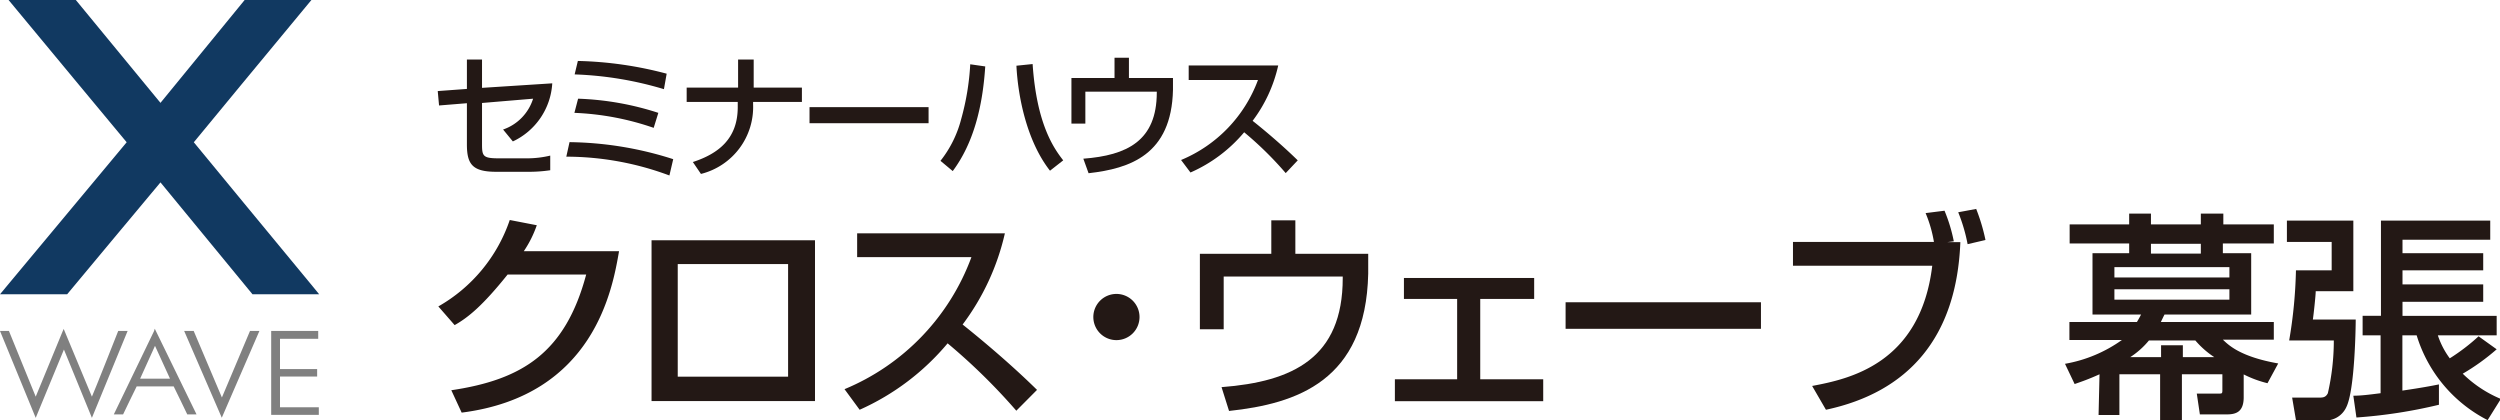 <svg xmlns="http://www.w3.org/2000/svg" viewBox="0 0 210 35.3"><defs><style>.cls-1{fill:#231815;}.cls-2{fill:none;}.cls-3{fill:#113961;}.cls-4{fill:gray;}</style></defs><g id="レイヤー_2" data-name="レイヤー 2"><g id="contents"><path class="cls-1" d="M176.36,31.44c-1,.45-1.5.61-2.09.82l-.81-1.7a11.66,11.66,0,0,0,4.78-2v0h-4.41V27.05h5.67c.13-.22.18-.3.35-.63h-4.08V21.27h3.08v-.82h-5v-1.6h5v-.91h1.83v.91h4.19v-.91h1.89v.91H191v1.6h-4.28v.82h2.38v5.15h-7.28c-.15.29-.17.35-.31.63H191v1.48h-4.28c.48.46,1.47,1.44,4.65,2l-.9,1.66a9.23,9.23,0,0,1-2-.74v1.92c0,1.26-.67,1.44-1.44,1.44h-2.24l-.26-1.75h1.89c.2,0,.26,0,.26-.26V31.44h-3.4V35.3h-1.83V31.44h-3.42v3.42h-1.75Zm1.25-9v.87h9.66v-.87Zm0,1.86v.87h9.66v-.87ZM181.53,30v-1h1.83v1H186v0a7.48,7.48,0,0,1-1.59-1.4h-3.9a6.88,6.88,0,0,1-1.57,1.4v0Zm-.85-9.52v.82h4.19v-.82Z"/><path class="cls-1" d="M192.1,18.53h5.58v5.93h-3.16c0,.35-.18,2-.24,2.38h3.6c0,.54-.07,5.92-.79,7.36A1.92,1.92,0,0,1,195,35.29h-2.14l-.32-1.89h2.2c.37,0,.61,0,.8-.37a19.81,19.81,0,0,0,.5-4.43h-3.75a39.42,39.42,0,0,0,.57-5.89h3V20.32H192.1Zm5.58,14.71c.63,0,1.27-.08,2.29-.21V28.17h-1.51V26.53H200v-8h9.18v1.61h-7.37v1.13h6.78v1.44h-6.78v1.18h6.78v1.46h-6.78v1.18h7.91v1.64h-4.94a6.84,6.84,0,0,0,1,1.93,16.74,16.74,0,0,0,2.42-1.85l1.52,1.09a18.22,18.22,0,0,1-2.85,2.05,10.12,10.12,0,0,0,3.2,2.12l-1.11,1.78A11.88,11.88,0,0,1,203,28.17h-1.2v4.64c1.64-.24,2.42-.39,3.07-.52V34a42,42,0,0,1-6.93,1.07Z"/><path class="cls-1" d="M46.39,7a5.76,5.76,0,0,1-3.31,4.88l-.82-1a4,4,0,0,0,2.52-2.59l-4.29.36v3.48c0,1,.1,1.17,1.42,1.17h2.31a8.32,8.32,0,0,0,2-.23V14.3a12.1,12.1,0,0,1-1.91.13H41.67c-2,0-2.45-.65-2.45-2.3V8.67l-2.34.19-.11-1.21,2.45-.18V5h1.27V7.38Z"/><path class="cls-1" d="M56.23,14.74a24.81,24.81,0,0,0-8.66-1.58l.27-1.22a29.5,29.5,0,0,1,8.71,1.43Zm-1.32-4a23.06,23.06,0,0,0-6.66-1.26l.31-1.19A24.39,24.39,0,0,1,55.3,9.48Zm.86-3.25a29.44,29.44,0,0,0-7.5-1.24l.27-1.13A31.57,31.57,0,0,1,56,6.19Z"/><path class="cls-1" d="M62,7.36V5h1.31V7.36h4.05v1.2h-4.1v.2a5.79,5.79,0,0,1-4.38,5.85l-.68-1c2.21-.72,3.75-2,3.77-4.56V8.56H57.68V7.36Z"/><path class="cls-1" d="M78,9v1.35H68V9Z"/><path class="cls-1" d="M79,13.51A9.43,9.43,0,0,0,80.74,10,21.14,21.14,0,0,0,81.5,5.4l1.26.18c-.22,3.43-1,6.47-2.73,8.79Zm7.74-8.13c.34,5.08,1.8,7.1,2.57,8.09l-1.11.87C86.21,11.8,85.5,8,85.38,5.52Z"/><path class="cls-1" d="M94.83,4.85v1.7h3.7l0,1c-.12,5.45-3.62,6.61-7.09,7L91,13.33c3.66-.28,6.17-1.49,6.17-5.56V7.7h-6v2.68H90V6.55h3.62V4.85Z"/><path class="cls-1" d="M99.21,13.44a11.64,11.64,0,0,0,6.46-6.72H99.85V5.5h7.52a12.08,12.08,0,0,1-2.15,4.65c.66.52,2.3,1.86,3.79,3.32L108,14.54a29.12,29.12,0,0,0-3.49-3.43A12.36,12.36,0,0,1,100,14.49Z"/><path class="cls-1" d="M52,21.1c-.54,3.1-2.06,12.14-13.22,13.56l-.87-1.88c6-.89,9.58-3.18,11.33-9.72h-6.6c-2.06,2.57-3.28,3.59-4.45,4.25l-1.37-1.57a13.26,13.26,0,0,0,6-7.26l2.27.44A9.26,9.26,0,0,1,44,21.1Z"/><path class="cls-1" d="M68.46,20.18V33.69H54.73V20.18Zm-2.26,2H56.93v9.46H66.2Z"/><path class="cls-1" d="M70.94,32.69A19.18,19.18,0,0,0,81.6,21.6H72v-2H84.41a20.2,20.2,0,0,1-3.55,7.66c1.09.87,3.79,3.07,6.25,5.49L85.37,34.5a50.46,50.46,0,0,0-5.77-5.66,20.53,20.53,0,0,1-7.39,5.58Z"/><path class="cls-1" d="M93.8,28.57a1.94,1.94,0,1,1,1.92-1.94A1.94,1.94,0,0,1,93.8,28.57Z"/><path class="cls-1" d="M108.81,18.51v2.81h6.12l0,1.68c-.2,9-6,10.91-11.69,11.52l-.63-2c6-.46,10.18-2.46,10.18-9.16v-.13h-10v4.43h-2V21.32h6V18.51Z"/><path class="cls-1" d="M128.87,23.35v1.76h-4.53v6.75h5.29V33.7H117.17V31.86h5.23V25.11h-4.47V23.35Z"/><path class="cls-1" d="M147.92,25.39v2.23H131.51V25.39Z"/><path class="cls-1" d="M163.34,17.7a13.47,13.47,0,0,1,.78,2.57l-.56.07v0h1.11c-.31,8-4.36,12.6-11.29,14.08l-1.16-2c3-.57,9.09-1.79,10.09-10.1h-11.7v-2h11.84a10.81,10.81,0,0,0-.7-2.42Zm1.94,2.81a14.18,14.18,0,0,0-.79-2.68l1.51-.28a15.94,15.94,0,0,1,.78,2.61Z"/><rect class="cls-2" x="36.77" y="4.85" width="173.23" height="30.45"/><path class="cls-3" d="M26.28,24.07c-3.15-3.8-8.86-10.74-10-12.12,1.1-1.34,6.41-7.77,9.34-11.3L26.16,0H20.55L13.48,8.64,6.37,0H.72l.54.65c2.94,3.53,8.28,10,9.38,11.3L.54,24.07,0,24.72H5.64s7.27-8.73,7.84-9.4c.55.68,7.73,9.4,7.73,9.4h5.6Z"/><path class="cls-4" d="M9.93,27.8s-2,5.07-2.21,5.52c-.18-.45-2.37-5.69-2.37-5.69l-.1.23L3,33.32.75,27.8H0l3,7.3,2.37-5.74L7.72,35.1l3-7.3Z"/><path class="cls-4" d="M12.94,27.81l-3.38,7h.78s1.08-2.25,1.14-2.35h3.11c.06.1,1.14,2.35,1.14,2.35h.78L13,27.61Zm1.35,4H11.77c.11-.25,1.1-2.41,1.25-2.76C13.18,29.41,14.18,31.58,14.29,31.83Z"/><path class="cls-4" d="M21,27.8S18.81,33,18.64,33.39L16.27,27.8h-.8l3.16,7.29,3.16-7.29H21Z"/><path class="cls-4" d="M23.52,31.63h3.12V31H23.52V28.46h3.21V27.8H22.78v7.05h4v-.64H23.52Z"/></g></g></svg>